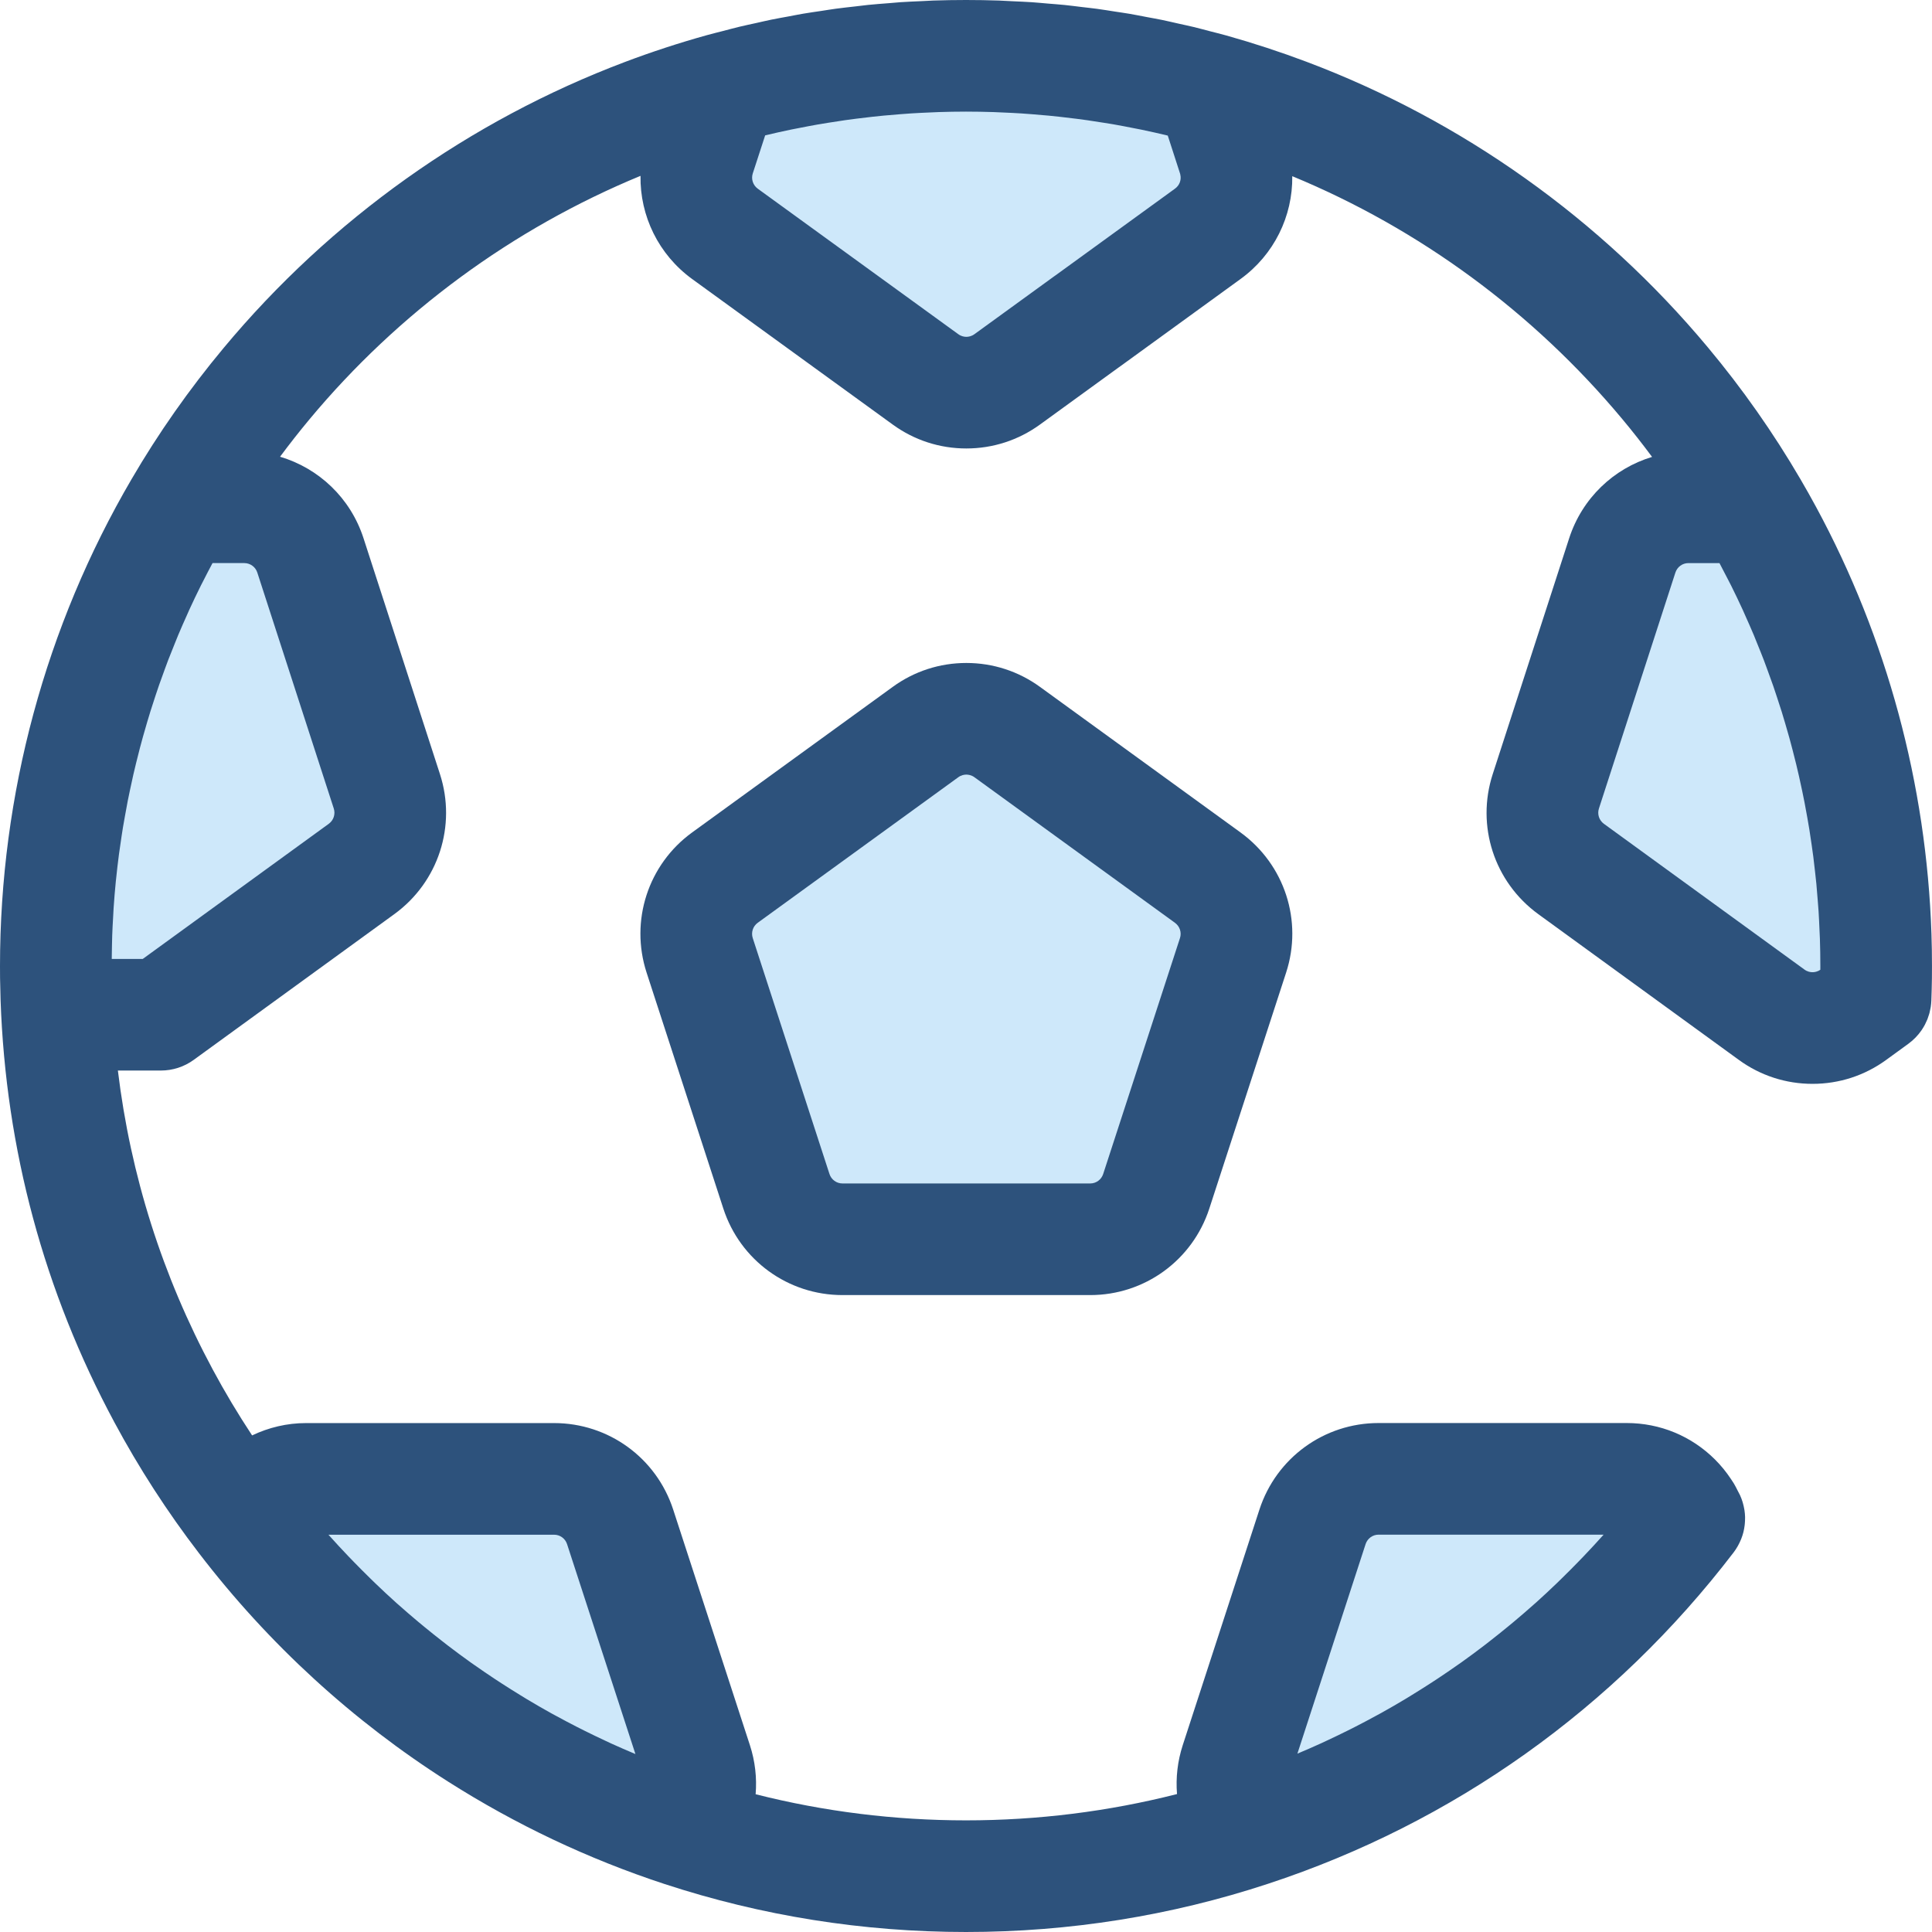 <?xml version="1.0" encoding="iso-8859-1"?>
<!-- Generator: Adobe Illustrator 19.0.0, SVG Export Plug-In . SVG Version: 6.00 Build 0)  -->
<svg version="1.1" id="Layer_1" xmlns="http://www.w3.org/2000/svg" xmlns:xlink="http://www.w3.org/1999/xlink" x="0px" y="0px"
	 viewBox="0 0 512.002 512.002" style="enable-background:new 0 0 512.002 512.002;" xml:space="preserve">
<g>
	<path style="fill:#CEE8FA;" d="M14.806,259.02c0.03,1.834,0.072,3.655,0.13,5.476l6.082,4.421h21.626l53.191-38.644
		c6.443-4.695,9.144-12.988,6.688-20.571l-20.266-62.538c-2.47-7.585-9.534-12.727-17.509-12.727H47.643
		c-20.889,35.696-32.852,77.243-32.852,121.566C14.791,257.011,14.791,258.008,14.806,259.02z"/>
	<path style="fill:#CEE8FA;" d="M416.339,230.271l53.191,38.659c6.443,4.681,15.198,4.681,21.64-0.015l5.879-4.276
		c0.072-1.834,0.115-3.67,0.145-5.518c0.015-1.04,0.015-2.08,0.015-3.121c0-44.321-11.961-85.868-32.85-121.566h-16.916
		c-7.974,0-15.039,5.143-17.509,12.727L409.665,209.7C407.195,217.284,409.896,225.576,416.339,230.271z"/>
	<path style="fill:#CEE8FA;" d="M180.736,485.233c4.434-4.81,6.024-11.745,3.943-18.144l-20.34-62.466
		c-2.47-7.57-9.521-12.698-17.495-12.698h-65.73c-7.237,0-13.71,4.218-16.671,10.646C93.669,440.739,134.059,469.92,180.736,485.233
		z"/>
	<path style="fill:#CEE8FA;" d="M185.416,253.168l20.34,62.538c2.47,7.585,9.534,12.713,17.509,12.713h65.658
		c7.96,0,15.025-5.128,17.495-12.713l20.355-62.538c2.47-7.585-0.246-15.891-6.703-20.586l-53.163-38.586
		c-6.458-4.681-15.183-4.681-21.626,0l-53.177,38.586C185.647,237.277,182.961,245.585,185.416,253.168z"/>
	<path style="fill:#CEE8FA;" d="M185.431,41.373l5.792-17.783h0.015c20.615-5.736,42.328-8.799,64.763-8.799
		c22.537,0,44.335,3.091,65.037,8.87h0.015l5.734,17.725c0.173,0.506,0.303,1.025,0.419,1.546
		c1.661,7.137-1.098,14.664-7.122,19.025L288.1,85.173c-0.015,0-0.015,0-0.015,0l-21.177,15.371c-6.458,4.681-15.183,4.681-21.626,0
		l-53.163-38.571C185.662,57.277,182.961,48.956,185.431,41.373z"/>
	<path style="fill:#CEE8FA;" d="M327.51,467.074l20.326-62.451c2.47-7.57,9.534-12.713,17.509-12.713h65.745
		c4.984,0,9.621,2.009,12.988,5.373c0.896,0.896,1.691,1.878,2.384,2.948c0.101,0.145,0.203,0.275,0.288,0.419
		c0.043,0.073,0.087,0.145,0.115,0.217c0.303,0.491,0.578,1.012,0.824,1.546c-29.225,38.211-69.603,67.421-116.278,82.762
		C327.004,480.366,325.429,473.46,327.51,467.074z"/>
</g>
<g>
	<path style="fill:#2D527C;" d="M511.859,247.493c-1.315-39.647-11.802-78.445-30.583-113.153c-1.342-2.48-2.726-4.939-4.152-7.376
		c-0.001-0.003-0.003-0.004-0.004-0.007c-7.157-12.256-15.412-24.007-24.534-34.923c-28.364-33.988-65.148-60.154-106.368-75.671
		c-6.856-2.584-13.974-4.919-21.16-6.941c-0.121-0.034-0.243-0.067-0.365-0.098c-1.43-0.398-2.874-0.745-4.31-1.118
		c-1.346-0.349-2.686-0.72-4.038-1.047c-1.352-0.327-2.716-0.606-4.073-0.911c-1.466-0.328-2.927-0.68-4.399-0.982
		c-1.288-0.265-2.585-0.485-3.878-0.731c-1.552-0.294-3.099-0.609-4.656-0.876c-1.272-0.217-2.551-0.389-3.826-0.587
		c-1.586-0.246-3.168-0.512-4.76-0.728c-1.353-0.183-2.714-0.321-4.07-0.484c-1.522-0.182-3.039-0.386-4.564-0.541
		c-1.464-0.149-2.934-0.248-4.402-0.373c-1.424-0.12-2.846-0.265-4.273-0.361c-1.694-0.114-3.393-0.176-5.091-0.257
		c-1.207-0.058-2.409-0.142-3.618-0.183C261.827,0.049,258.916,0,256.001,0c-2.9,0-5.799,0.049-8.693,0.145
		c-1.026,0.034-2.049,0.108-3.074,0.155c-1.865,0.084-3.733,0.157-5.594,0.281c-1.018,0.068-2.029,0.176-3.045,0.256
		c-1.864,0.148-3.729,0.283-5.586,0.47c-1.102,0.111-2.196,0.263-3.297,0.389c-1.766,0.201-3.534,0.388-5.294,0.626
		c-1.225,0.166-2.442,0.376-3.665,0.558c-1.626,0.244-3.255,0.469-4.877,0.744c-1.263,0.214-2.519,0.473-3.779,0.707
		c-1.569,0.291-3.145,0.561-4.708,0.882c-1.328,0.272-2.646,0.59-3.97,0.883c-1.484,0.328-2.973,0.636-4.451,0.991
		c-1.454,0.349-2.895,0.747-4.341,1.121c-1.33,0.345-2.665,0.664-3.991,1.031c-0.004,0.001-0.007,0.003-0.012,0.004
		c-0.01,0.003-0.022,0.006-0.033,0.009c-0.112,0.03-0.225,0.059-0.336,0.09c-7.273,2.025-14.544,4.403-21.611,7.071
		C124.371,31.987,87.584,58.202,59.265,92.215c-9.116,10.936-17.326,22.634-24.389,34.75C12.06,165.954,0,210.574,0,256.001
		c0,1.081,0,2.148,0.016,3.258c0.031,1.909,0.075,3.804,0.135,5.699c0,0.001,0,0.003,0,0.004c0,0.015,0,0.03,0.001,0.044
		c1.368,39.558,11.518,77.218,30.166,111.925c6.475,12.069,14.01,23.727,22.38,34.634c18.545,24.218,40.929,44.636,66.176,60.66
		c17.77,11.279,36.946,20.401,57.249,27.063c0.007,0.003,0.015,0.004,0.024,0.006c25.693,8.431,52.559,12.707,79.853,12.707
		c27.378,0,54.306-4.298,80.029-12.773c49.141-16.153,91.814-46.523,123.407-87.828c0.38-0.497,0.71-1.013,1.018-1.538
		c0.08-0.138,0.152-0.277,0.228-0.417c0.235-0.433,0.447-0.873,0.633-1.321c0.049-0.118,0.104-0.234,0.149-0.352
		c0.223-0.575,0.417-1.16,0.565-1.751c0.007-0.027,0.01-0.055,0.016-0.081c0.135-0.553,0.231-1.111,0.302-1.671
		c0.019-0.151,0.034-0.302,0.049-0.453c0.046-0.494,0.07-0.988,0.067-1.484c0-0.112,0.007-0.223,0.003-0.336
		c-0.016-0.584-0.071-1.165-0.157-1.744c-0.022-0.151-0.055-0.3-0.083-0.453c-0.083-0.461-0.186-0.917-0.314-1.37
		c-0.041-0.149-0.08-0.299-0.126-0.447c-0.182-0.58-0.393-1.152-0.646-1.708c-0.004-0.01-0.007-0.021-0.012-0.031
		c-0.047-0.105-0.108-0.198-0.157-0.302c-0.157-0.321-0.315-0.64-0.494-0.951c-0.231-0.445-0.444-0.907-0.692-1.331
		c-0.132-0.24-0.251-0.445-0.354-0.615c-0.248-0.414-0.51-0.809-0.769-1.171c-1.204-1.812-2.593-3.507-4.13-5.047
		c-6.258-6.259-14.585-9.707-23.446-9.707H365.34c-14.408,0-27.095,9.209-31.574,22.926l-20.326,62.447
		c-1.381,4.242-1.868,8.644-1.519,12.954c-18.176,4.624-36.922,6.971-55.926,6.971c-18.928,0-37.613-2.331-55.744-6.922
		c0.355-4.319-0.13-8.732-1.513-12.988l-20.343-62.475c-4.47-13.698-17.151-22.901-31.555-22.901h-65.73
		c-5.041,0-9.907,1.167-14.298,3.269c-3.745-5.677-7.24-11.51-10.435-17.465c-13.359-24.866-21.781-51.45-25.137-79.231h11.401
		c3.124,0,6.166-0.988,8.693-2.825l53.21-38.657c11.642-8.483,16.483-23.386,12.047-37.085l-20.272-62.555
		c-3.452-10.604-11.825-18.496-22.103-21.544c2.501-3.36,5.09-6.663,7.777-9.889c23.596-28.341,53.827-50.549,87.751-64.547
		c-0.164,10.596,4.755,20.846,13.689,27.344l53.155,38.566c5.705,4.144,12.448,6.335,19.502,6.335c7.048,0,13.791-2.188,19.506-6.33
		l20.781-15.084c0.139-0.093,0.277-0.189,0.411-0.288l31.97-23.205c8.87-6.424,13.85-16.622,13.71-27.252
		c33.748,13.957,63.853,36.081,87.412,64.31c2.741,3.279,5.384,6.648,7.938,10.086c-10.207,3.081-18.514,10.954-21.955,21.521
		l-20.263,62.518c-4.461,13.699,0.373,28.61,12.044,37.116l53.195,38.66c5.7,4.143,12.445,6.332,19.503,6.332
		c0.001,0,0.001,0,0.001,0c7.072,0,13.829-2.198,19.53-6.351l5.879-4.276c0.015-0.01,0.027-0.022,0.04-0.033
		c1.316-0.964,2.464-2.142,3.399-3.486c0.043-0.062,0.083-0.126,0.124-0.188c0.253-0.377,0.49-0.765,0.708-1.164
		c0.049-0.089,0.095-0.177,0.142-0.268c0.198-0.382,0.38-0.772,0.544-1.173c0.043-0.104,0.087-0.207,0.129-0.312
		c0.151-0.39,0.283-0.791,0.401-1.198c0.034-0.117,0.072-0.231,0.104-0.349c0.106-0.405,0.191-0.818,0.263-1.237
		c0.021-0.12,0.05-0.237,0.068-0.358c0.078-0.527,0.133-1.06,0.155-1.605c0-0.003,0.001-0.006,0.001-0.009
		c0.077-1.952,0.123-3.903,0.154-5.896c0.016-1.109,0.016-2.217,0.016-3.326C512,253.161,511.953,250.326,511.859,247.493z
		 M365.345,406.701h59.635c-1.702,1.911-3.442,3.781-5.2,5.628c-0.503,0.528-1.013,1.049-1.521,1.572
		c-1.349,1.389-2.713,2.76-4.094,4.112c-0.506,0.495-1.009,0.994-1.518,1.483c-1.839,1.768-3.698,3.51-5.592,5.209
		c-0.138,0.124-0.28,0.243-0.419,0.365c-1.763,1.575-3.554,3.116-5.363,4.634c-0.564,0.473-1.133,0.939-1.702,1.407
		c-1.503,1.235-3.022,2.451-4.554,3.646c-0.522,0.407-1.04,0.819-1.565,1.222c-2.014,1.543-4.05,3.056-6.115,4.527
		c-0.283,0.201-0.572,0.393-0.856,0.595c-1.797,1.269-3.615,2.51-5.447,3.726c-0.623,0.413-1.248,0.819-1.875,1.226
		c-1.652,1.072-3.319,2.121-4.999,3.149c-0.527,0.322-1.047,0.651-1.577,0.969c-2.171,1.305-4.363,2.575-6.579,3.806
		c-0.413,0.229-0.831,0.447-1.245,0.673c-1.833,1.003-3.681,1.982-5.544,2.935c-0.676,0.346-1.355,0.688-2.034,1.026
		c-1.8,0.898-3.615,1.772-5.442,2.622c-0.516,0.241-1.026,0.49-1.546,0.726c-2.105,0.961-4.232,1.883-6.37,2.781l18.073-55.528
		C362.387,407.71,363.772,406.701,365.345,406.701z M150.275,409.202l18.119,55.64c-2.157-0.902-4.298-1.831-6.421-2.798
		c-0.549-0.25-1.092-0.513-1.637-0.768c-1.794-0.836-3.575-1.692-5.344-2.572c-0.698-0.348-1.395-0.698-2.09-1.052
		c-1.839-0.939-3.662-1.904-5.471-2.892c-0.436-0.238-0.879-0.466-1.312-0.708c-2.204-1.222-4.383-2.485-6.54-3.779
		c-0.561-0.336-1.112-0.685-1.67-1.025c-1.645-1.006-3.276-2.031-4.894-3.078c-0.652-0.423-1.306-0.846-1.954-1.276
		c-1.781-1.18-3.547-2.384-5.294-3.615c-0.333-0.235-0.673-0.46-1.004-0.697c-2.053-1.463-4.078-2.966-6.08-4.498
		c-0.54-0.413-1.072-0.837-1.609-1.254c-1.515-1.18-3.016-2.378-4.501-3.599c-0.584-0.479-1.17-0.958-1.75-1.445
		c-1.756-1.472-3.494-2.967-5.206-4.493c-0.189-0.169-0.383-0.33-0.571-0.5c-1.895-1.701-3.757-3.442-5.598-5.209
		c-0.498-0.478-0.988-0.966-1.484-1.45c-1.389-1.358-2.761-2.735-4.118-4.13c-0.509-0.525-1.021-1.047-1.526-1.577
		c-1.717-1.802-3.414-3.625-5.076-5.487c-0.049-0.055-0.099-0.106-0.148-0.161c-0.019-0.021-0.035-0.043-0.055-0.064h59.807
		C148.411,406.716,149.791,407.719,150.275,409.202z M88.452,214.255c0.485,1.498-0.049,3.13-1.31,4.05l-49.304,35.819h-8.225
		c0.009-1.133,0.03-2.263,0.056-3.394c0.022-0.947,0.033-1.893,0.067-2.838c0.058-1.628,0.149-3.254,0.243-4.878
		c0.044-0.772,0.072-1.546,0.124-2.318c0.161-2.393,0.356-4.782,0.593-7.165c0.018-0.185,0.044-0.37,0.064-0.555
		c0.223-2.198,0.476-4.391,0.765-6.58c0.105-0.803,0.235-1.602,0.349-2.404c0.223-1.568,0.448-3.136,0.704-4.698
		c0.152-0.93,0.327-1.856,0.491-2.785c0.251-1.429,0.506-2.856,0.785-4.279c0.191-0.975,0.401-1.945,0.605-2.915
		c0.288-1.373,0.581-2.745,0.896-4.112c0.226-0.985,0.464-1.966,0.704-2.948c0.328-1.349,0.666-2.695,1.019-4.036
		c0.257-0.981,0.524-1.958,0.794-2.934c0.373-1.342,0.759-2.677,1.155-4.011c0.285-0.958,0.574-1.917,0.871-2.872
		c0.423-1.353,0.862-2.699,1.31-4.044c0.308-0.923,0.612-1.846,0.932-2.766c0.482-1.387,0.987-2.766,1.495-4.143
		c0.318-0.862,0.629-1.726,0.958-2.584c0.568-1.479,1.163-2.948,1.762-4.417c0.303-0.742,0.593-1.489,0.904-2.229
		c0.748-1.781,1.529-3.548,2.325-5.31c0.186-0.414,0.361-0.834,0.55-1.248c1.007-2.196,2.049-4.377,3.127-6.54
		c0.173-0.349,0.361-0.691,0.537-1.04c0.822-1.63,1.662-3.25,2.526-4.86h8.423c1.571,0,2.955,1.012,3.439,2.497L88.452,214.255z
		 M311.395,49.989l-31.587,22.929c-0.139,0.093-0.275,0.188-0.41,0.285l-21.17,15.366c-0.793,0.574-1.6,0.695-2.137,0.695
		c-0.534,0-1.334-0.12-2.122-0.692l-53.151-38.563c-1.279-0.93-1.81-2.56-1.324-4.057l3.282-10.077
		c2.31-0.556,4.631-1.074,6.959-1.556c0.731-0.151,1.464-0.283,2.196-0.426c1.631-0.322,3.264-0.636,4.903-0.923
		c0.911-0.158,1.827-0.3,2.741-0.448c1.476-0.238,2.952-0.469,4.434-0.679c0.967-0.136,1.936-0.263,2.906-0.388
		c1.448-0.185,2.898-0.358,4.348-0.516c0.975-0.106,1.949-0.209,2.926-0.302c1.485-0.142,2.971-0.263,4.461-0.377
		c0.935-0.071,1.868-0.146,2.803-0.206c1.628-0.104,3.26-0.179,4.891-0.247c0.793-0.034,1.583-0.08,2.377-0.105
		c2.423-0.077,4.848-0.123,7.279-0.123c2.439,0,4.875,0.046,7.308,0.123c0.791,0.025,1.58,0.071,2.369,0.105
		c1.646,0.07,3.292,0.145,4.934,0.25c0.93,0.059,1.858,0.135,2.787,0.206c1.506,0.115,3.011,0.238,4.514,0.383
		c0.969,0.093,1.936,0.195,2.902,0.302c1.475,0.161,2.945,0.336,4.415,0.525c0.958,0.124,1.917,0.248,2.874,0.385
		c1.509,0.214,3.014,0.45,4.517,0.694c0.896,0.146,1.796,0.285,2.69,0.442c1.67,0.293,3.334,0.614,4.996,0.944
		c0.714,0.142,1.432,0.269,2.146,0.419c2.349,0.49,4.692,1.012,7.023,1.577l3.236,10.004c0.007,0.022,0.015,0.043,0.022,0.064
		l0.031,0.136c0.01,0.049,0.022,0.096,0.033,0.145C313.126,47.681,312.578,49.131,311.395,49.989z M478.227,256.965l-53.176-38.647
		c-1.273-0.929-1.806-2.551-1.316-4.057l20.263-62.519c0.49-1.506,1.874-2.516,3.443-2.516h8.237
		c0.72,1.344,1.417,2.701,2.109,4.057c0.331,0.649,0.677,1.29,1.001,1.942c1.069,2.151,2.106,4.314,3.105,6.496
		c0.192,0.419,0.367,0.845,0.556,1.266c0.797,1.77,1.584,3.545,2.335,5.334c0.342,0.814,0.658,1.636,0.99,2.452
		c0.572,1.41,1.146,2.816,1.689,4.236c0.355,0.926,0.686,1.862,1.028,2.793c0.487,1.322,0.973,2.645,1.435,3.976
		c0.342,0.987,0.663,1.98,0.991,2.971c0.426,1.288,0.852,2.577,1.256,3.874c0.318,1.024,0.62,2.051,0.923,3.079
		c0.377,1.278,0.751,2.557,1.106,3.843c0.288,1.044,0.564,2.091,0.837,3.139c0.334,1.281,0.661,2.565,0.973,3.852
		c0.256,1.058,0.503,2.117,0.744,3.179c0.293,1.291,0.575,2.584,0.845,3.881c0.222,1.062,0.439,2.125,0.645,3.192
		c0.254,1.309,0.493,2.622,0.723,3.936c0.186,1.059,0.371,2.118,0.543,3.18c0.214,1.334,0.41,2.673,0.601,4.011
		c0.149,1.049,0.303,2.097,0.438,3.149c0.176,1.371,0.328,2.747,0.479,4.122c0.112,1.024,0.234,2.046,0.331,3.072
		c0.139,1.444,0.249,2.892,0.359,4.34c0.074,0.96,0.16,1.92,0.222,2.881c0.104,1.614,0.172,3.232,0.241,4.848
		c0.034,0.8,0.086,1.599,0.111,2.401c0.077,2.421,0.121,4.845,0.121,7.273c0,0.334-0.004,0.661-0.004,0.995
		c-0.763,0.537-1.546,0.652-2.071,0.652C479.805,257.647,479.002,257.529,478.227,256.965z"/>
	<path style="fill:#2D527C;" d="M275.588,182.02c-5.709-4.138-12.452-6.325-19.499-6.325c-7.054,0-13.795,2.191-19.494,6.329
		l-53.189,38.595c-11.657,8.475-16.505,23.389-12.056,37.123l20.342,62.544c4.465,13.711,17.153,22.924,31.572,22.924h65.658
		c14.411,0,27.092-9.213,31.559-22.926l20.355-62.536c4.467-13.713-0.386-28.633-12.08-37.135L275.588,182.02z M312.709,248.591
		l-20.355,62.536c-0.487,1.497-1.867,2.503-3.43,2.503h-65.658c-1.574,0-2.958-1.006-3.443-2.497l-20.334-62.521
		c-0.488-1.506,0.041-3.14,1.303-4.057l53.183-38.591c0.781-0.566,1.581-0.686,2.115-0.686c0.538,0,1.346,0.121,2.13,0.689
		l53.152,38.579C312.655,245.479,313.192,247.103,312.709,248.591z"/>
</g>
<g>
</g>
<g>
</g>
<g>
</g>
<g>
</g>
<g>
</g>
<g>
</g>
<g>
</g>
<g>
</g>
<g>
</g>
<g>
</g>
<g>
</g>
<g>
</g>
<g>
</g>
<g>
</g>
<g>
</g>
</svg>
